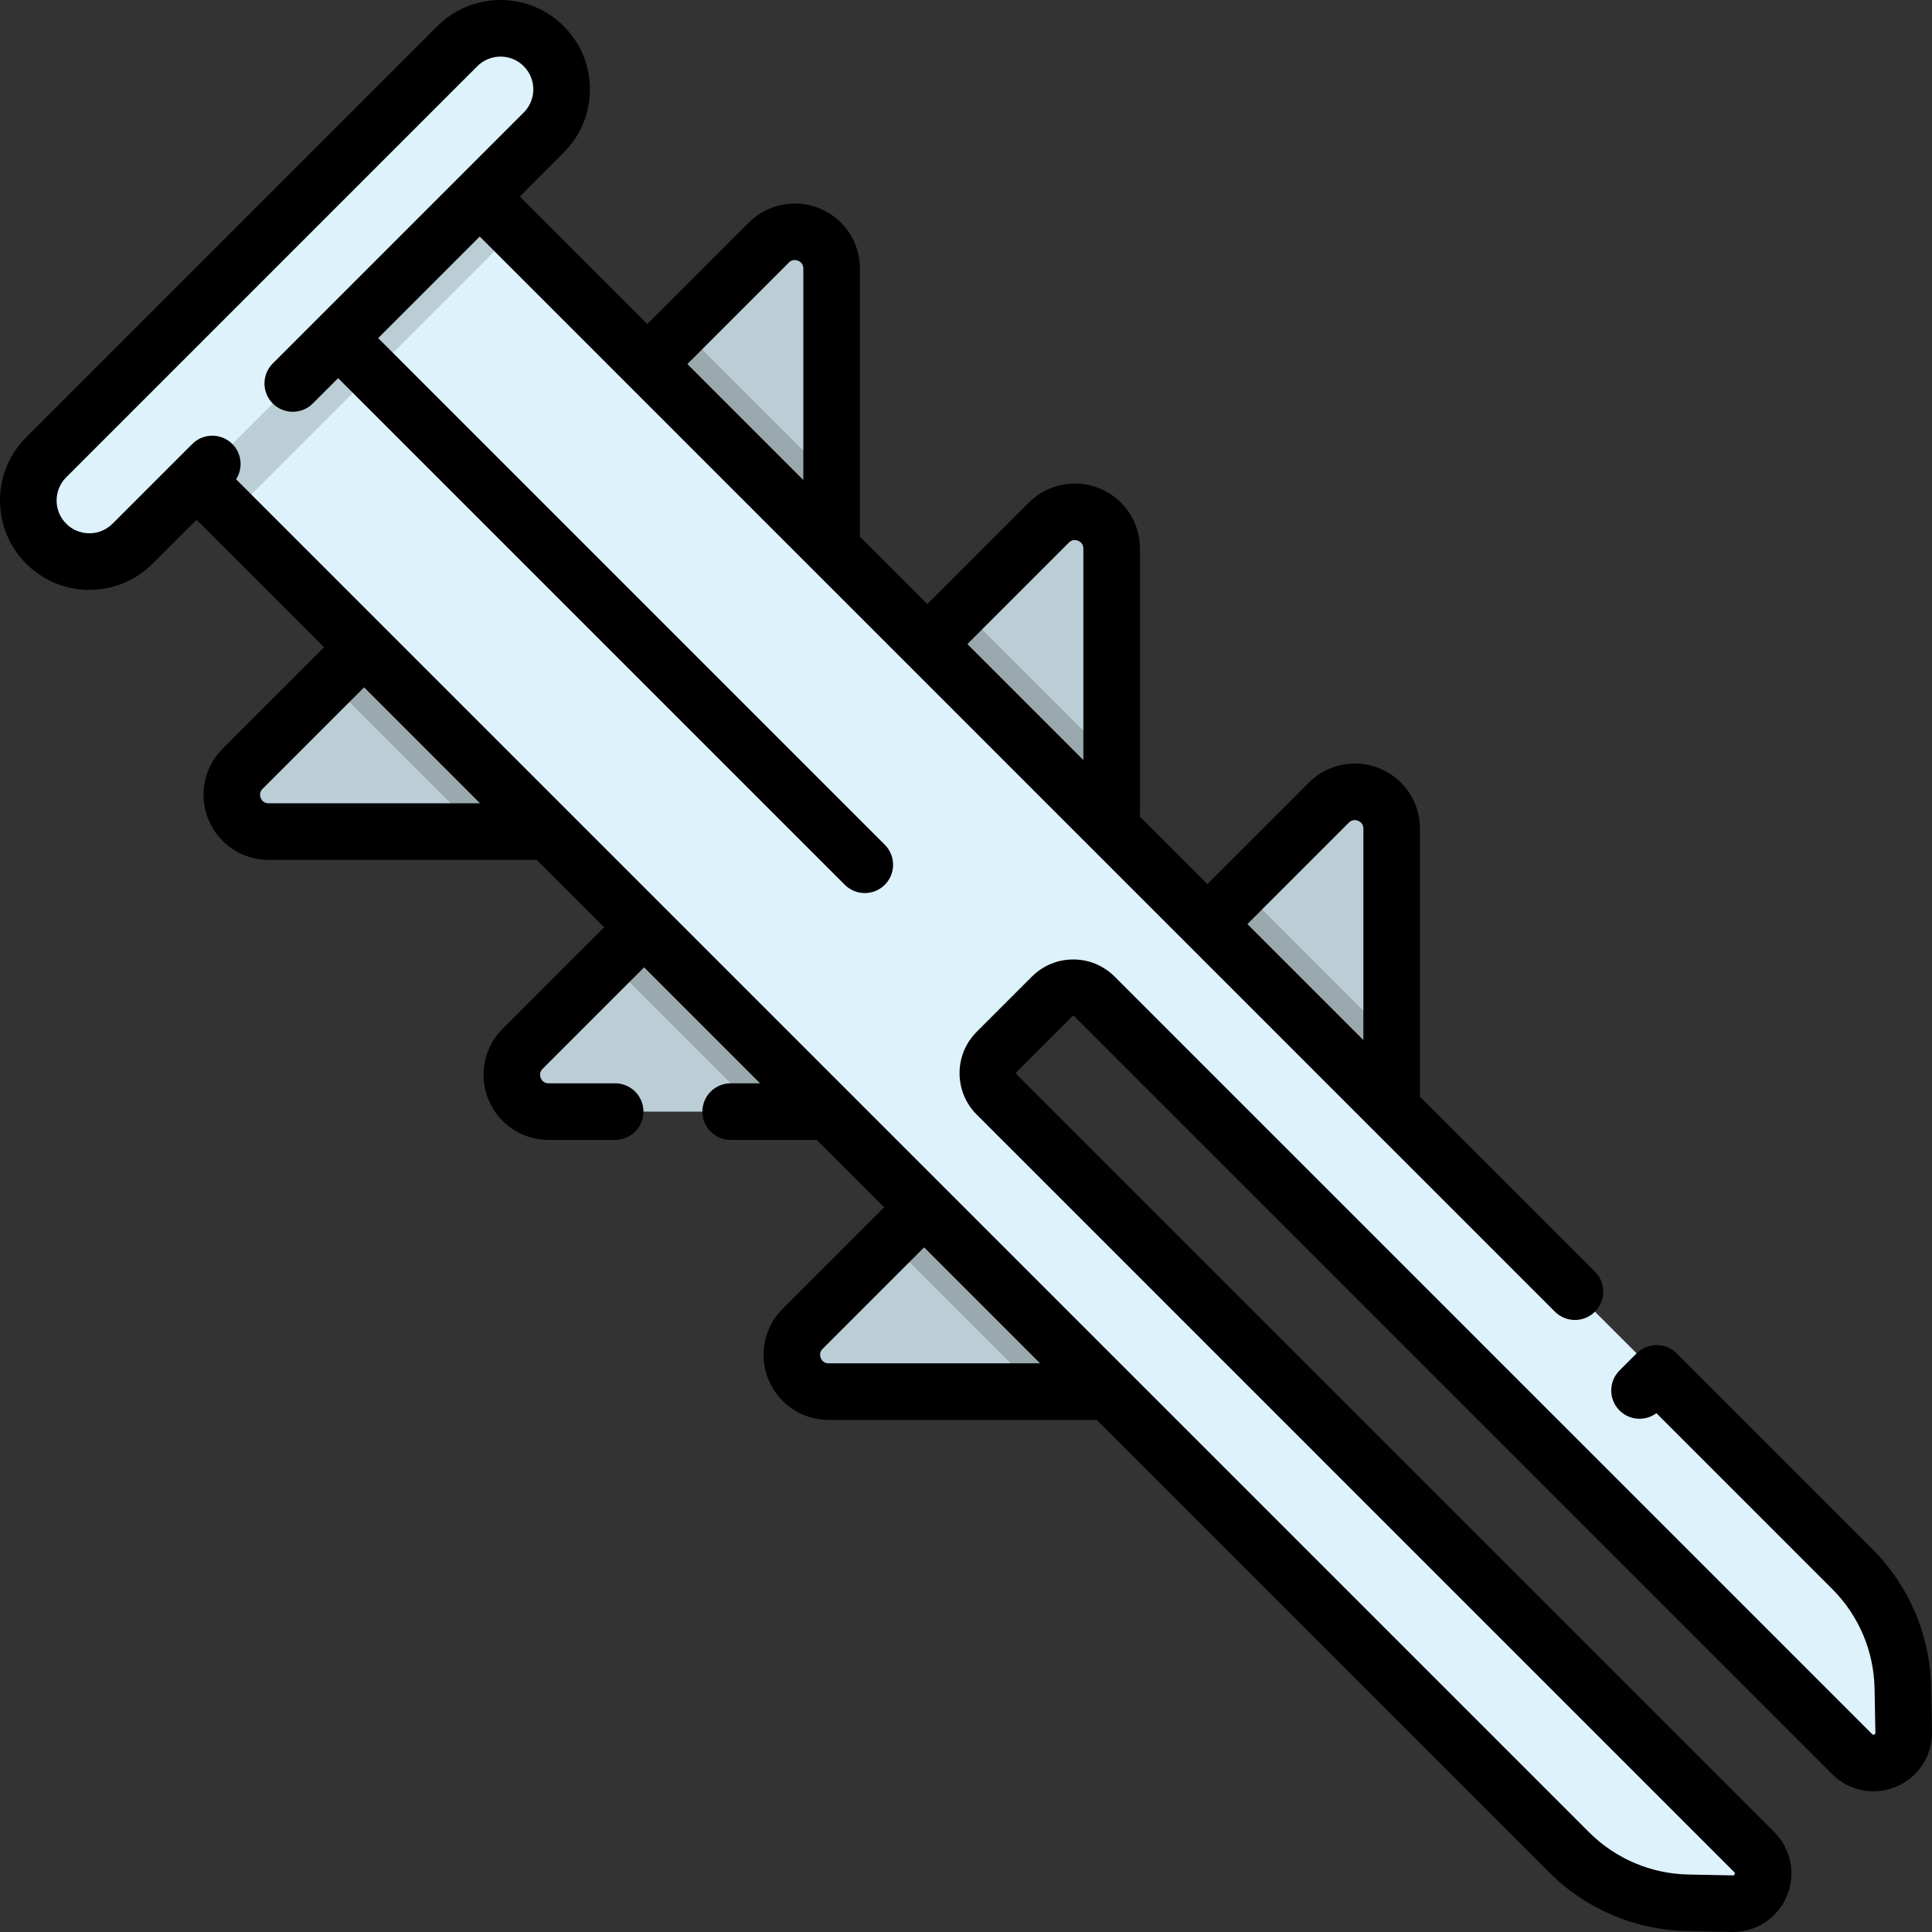 <?xml version="1.0" encoding="iso-8859-1"?>
<!-- Generator: Adobe Illustrator 19.0.0, SVG Export Plug-In . SVG Version: 6.00 Build 0)  -->
<svg version="1.1" id="Capa_1" xmlns="http://www.w3.org/2000/svg" xmlns:xlink="http://www.w3.org/1999/xlink" x="0px" y="0px"
	 viewBox="0 0 512 512" style="enable-background:new 0 0 512 512;" xml:space="preserve">
<rect x="0" y="0" width="512" height="512" fill="#333333" stroke="none"/>
<path style="fill:#BCCED5;" d="M368.806,219.597v84.473l-54.01-54l14.371-14.371l22.987-22.997
	C358.299,206.557,368.806,210.91,368.806,219.597z"/>
<polygon style="fill:#99A9AD;" points="368.806,275.349 368.806,304.07 314.796,250.07 329.167,235.699 "/>
<path style="fill:#BCCED5;" d="M294.601,145.391v84.473l-54.01-54.011l14.361-14.361l22.997-22.997
	C284.093,132.351,294.601,136.704,294.601,145.391z"/>
<polygon style="fill:#99A9AD;" points="294.601,229.865 240.59,175.854 254.951,161.493 294.601,201.133 "/>
<path style="fill:#BCCED5;" d="M220.394,71.185v84.473l-54.01-54.01l14.361-14.361l22.997-22.997
	C209.886,58.145,220.394,62.498,220.394,71.185z"/>
<polygon style="fill:#99A9AD;" points="220.394,155.659 166.384,101.648 180.745,87.287 220.394,126.927 "/>
<path style="fill:#BCCED5;" d="M304.078,368.8h-84.473c-8.686,0-13.04-10.508-6.895-16.652l22.997-22.997l14.361-14.361
	L304.078,368.8z"/>
<polygon style="fill:#99A9AD;" points="250.067,314.788 304.078,368.8 275.357,368.8 235.706,329.15 "/>
<path style="fill:#BCCED5;" d="M229.872,294.593h-84.473c-8.686,0-13.04-10.508-6.895-16.653l22.997-22.997l14.361-14.361
	L229.872,294.593z"/>
<polygon style="fill:#99A9AD;" points="175.861,240.583 229.872,294.593 201.14,294.593 161.5,254.943 "/>
<path style="fill:#BCCED5;" d="M155.666,220.387H71.192c-8.687,0-13.04-10.508-6.895-16.652l22.997-22.997l14.361-14.361
	L155.666,220.387z"/>
<polygon style="fill:#99A9AD;" points="101.655,166.377 155.666,220.387 126.934,220.387 87.295,180.738 "/>
<path style="fill:#DEF2FC;" d="M264.135,290.067L464.897,490.83c5.095,5.095,1.392,13.802-5.813,13.666l-11.72-0.223
	c-11.87-0.225-23.192-5.041-31.587-13.436L38.007,113.066l75.066-75.056l377.764,377.764c8.393,8.393,13.208,19.71,13.436,31.577
	l0.224,11.691c0.138,7.206-8.569,10.911-13.665,5.815l-200.749-200.74c-3.127-3.126-8.196-3.126-11.322,0l-14.627,14.627
	C261.008,281.871,261.008,286.94,264.135,290.067z"/>
<rect x="34.102" y="70.714" transform="matrix(-0.707 0.707 -0.707 -0.707 210.463 87.166)" style="fill:#BCCED5;" width="106.157" height="32.907"/>
<path style="fill:#DEF2FC;" d="M144.089,35.129L35.135,144.083c-6.322,6.322-16.571,6.322-22.893,0l0,0
	c-6.322-6.322-6.322-16.571,0-22.893L121.196,12.235c6.322-6.322,16.571-6.322,22.893,0l0,0
	C150.411,18.557,150.411,28.807,144.089,35.129z"/>
<path d="M511.774,447.216c-0.264-13.881-5.816-26.93-15.632-36.745l-51.816-51.816c-1.407-1.406-3.314-2.196-5.303-2.196
	s-3.897,0.79-5.304,2.197l-4.53,4.53c-2.929,2.929-2.928,7.678,0,10.606c2.666,2.665,6.84,2.904,9.777,0.717l46.569,46.569
	c7.059,7.058,11.051,16.441,11.241,26.423l0.223,11.689c0.003,0.184,0.006,0.342-0.308,0.476c-0.315,0.133-0.427,0.022-0.556-0.108
	L295.391,258.813c-2.929-2.93-6.823-4.543-10.965-4.543c-4.142,0-8.036,1.613-10.964,4.542l-14.628,14.629
	c-2.929,2.929-4.542,6.822-4.542,10.965c0,4.142,1.613,8.035,4.542,10.965L459.592,496.13c0.129,0.129,0.242,0.241,0.108,0.556
	s-0.292,0.314-0.475,0.308l-11.717-0.224c-9.98-0.188-19.364-4.181-26.424-11.24L62.566,127.012c1.87-2.904,1.537-6.814-1.005-9.356
	c-2.929-2.928-7.678-2.928-10.606,0L29.831,138.78c-1.641,1.641-3.822,2.544-6.143,2.544c-2.32,0-4.502-0.903-6.143-2.545
	c-1.641-1.641-2.545-3.822-2.545-6.143s0.904-4.502,2.545-6.143L126.499,17.539c3.389-3.387,8.9-3.386,12.287,0
	c1.641,1.641,2.544,3.822,2.544,6.143s-0.904,4.503-2.544,6.144L84.318,84.292c-0.003,0.003-0.006,0.005-0.009,0.008
	c-0.003,0.003-0.005,0.006-0.008,0.009L72.285,96.325c-2.929,2.93-2.929,7.678,0,10.607c2.929,2.928,7.678,2.928,10.606,0
	l6.721-6.721l134.265,134.265c1.464,1.464,3.384,2.196,5.303,2.196c1.919,0,3.839-0.732,5.303-2.196
	c2.929-2.93,2.929-7.678,0-10.607L100.22,89.605l26.921-26.922l284.929,284.928c1.464,1.464,3.384,2.196,5.303,2.196
	s3.839-0.732,5.303-2.196c2.929-2.93,2.929-7.678,0-10.607l-46.37-46.37v-71.034c0-7.003-4.181-13.26-10.65-15.939
	c-6.471-2.681-13.85-1.212-18.801,3.739l-26.891,26.891l-17.901-17.901c0.023-0.238,0.036-0.478,0.036-0.721v-70.276
	c0-7.003-4.18-13.259-10.649-15.938c-6.469-2.681-13.849-1.213-18.802,3.739l-26.891,26.891l-17.865-17.865V71.185
	c0-7.003-4.18-13.259-10.65-15.938c-6.47-2.679-13.85-1.211-18.801,3.739l-26.892,26.891l-33.8-33.8l11.644-11.645
	c4.474-4.474,6.938-10.423,6.938-16.75s-2.464-12.276-6.938-16.75c-9.236-9.234-24.264-9.234-33.5,0L6.939,115.886
	C2.464,120.359,0,126.308,0,132.636c0,6.327,2.464,12.275,6.938,16.749c4.474,4.475,10.422,6.938,16.75,6.938
	s12.276-2.464,16.75-6.938l11.644-11.644l33.8,33.8l-26.89,26.891c-4.952,4.952-6.42,12.332-3.74,18.802
	c2.68,6.469,8.936,10.649,15.938,10.649h71.034l17.865,17.865l-26.891,26.891c-4.952,4.951-6.42,12.331-3.741,18.801
	c2.679,6.47,8.937,10.65,15.939,10.65h17.625c4.142,0,7.5-3.357,7.5-7.5c0-4.143-3.358-7.5-7.5-7.5h-17.625
	c-1.244,0-1.818-0.756-2.081-1.391c-0.263-0.634-0.391-1.574,0.488-2.453l26.891-26.891l30.735,30.735h-7.791
	c-4.142,0-7.5,3.357-7.5,7.5c0,4.143,3.358,7.5,7.5,7.5h22.791l17.865,17.865l-26.891,26.89c-4.952,4.952-6.42,12.332-3.74,18.802
	s8.936,10.65,15.938,10.65h71.034l119.837,119.837c9.817,9.816,22.867,15.368,36.745,15.631l11.717,0.224
	c0.101,0.002,0.201,0.003,0.301,0.003c6.236,0,11.812-3.679,14.262-9.438c2.489-5.852,1.192-12.537-3.305-17.034L269.44,284.765
	c-0.037-0.037-0.148-0.148-0.148-0.358s0.111-0.321,0.148-0.357l14.628-14.629c0.037-0.037,0.148-0.149,0.358-0.149
	s0.321,0.112,0.358,0.149l200.745,200.745c4.497,4.497,11.185,5.795,17.034,3.304c5.852-2.489,9.555-8.205,9.434-14.563
	L511.774,447.216z M357.461,218.007c0.88-0.879,1.821-0.751,2.454-0.488c0.634,0.263,1.391,0.837,1.391,2.081v56.034l-30.736-30.736
	L357.461,218.007z M283.253,143.799c0.88-0.879,1.82-0.751,2.455-0.488c0.634,0.263,1.39,0.837,1.39,2.081v56.034l-30.735-30.735
	L283.253,143.799z M209.046,69.593c0.881-0.881,1.822-0.749,2.455-0.489c0.634,0.263,1.39,0.837,1.39,2.081v56.035l-30.736-30.736
	L209.046,69.593z M71.19,212.885c-1.244,0-1.818-0.756-2.081-1.39c-0.263-0.635-0.391-1.575,0.488-2.454l26.891-26.891
	l30.735,30.735H71.19z M219.605,361.3c-1.244,0-1.818-0.756-2.081-1.391c-0.263-0.634-0.391-1.575,0.488-2.454l26.891-26.891
	l30.735,30.735h-56.033V361.3z"/>
<g>
</g>
<g>
</g>
<g>
</g>
<g>
</g>
<g>
</g>
<g>
</g>
<g>
</g>
<g>
</g>
<g>
</g>
<g>
</g>
<g>
</g>
<g>
</g>
<g>
</g>
<g>
</g>
<g>
</g>
</svg>
